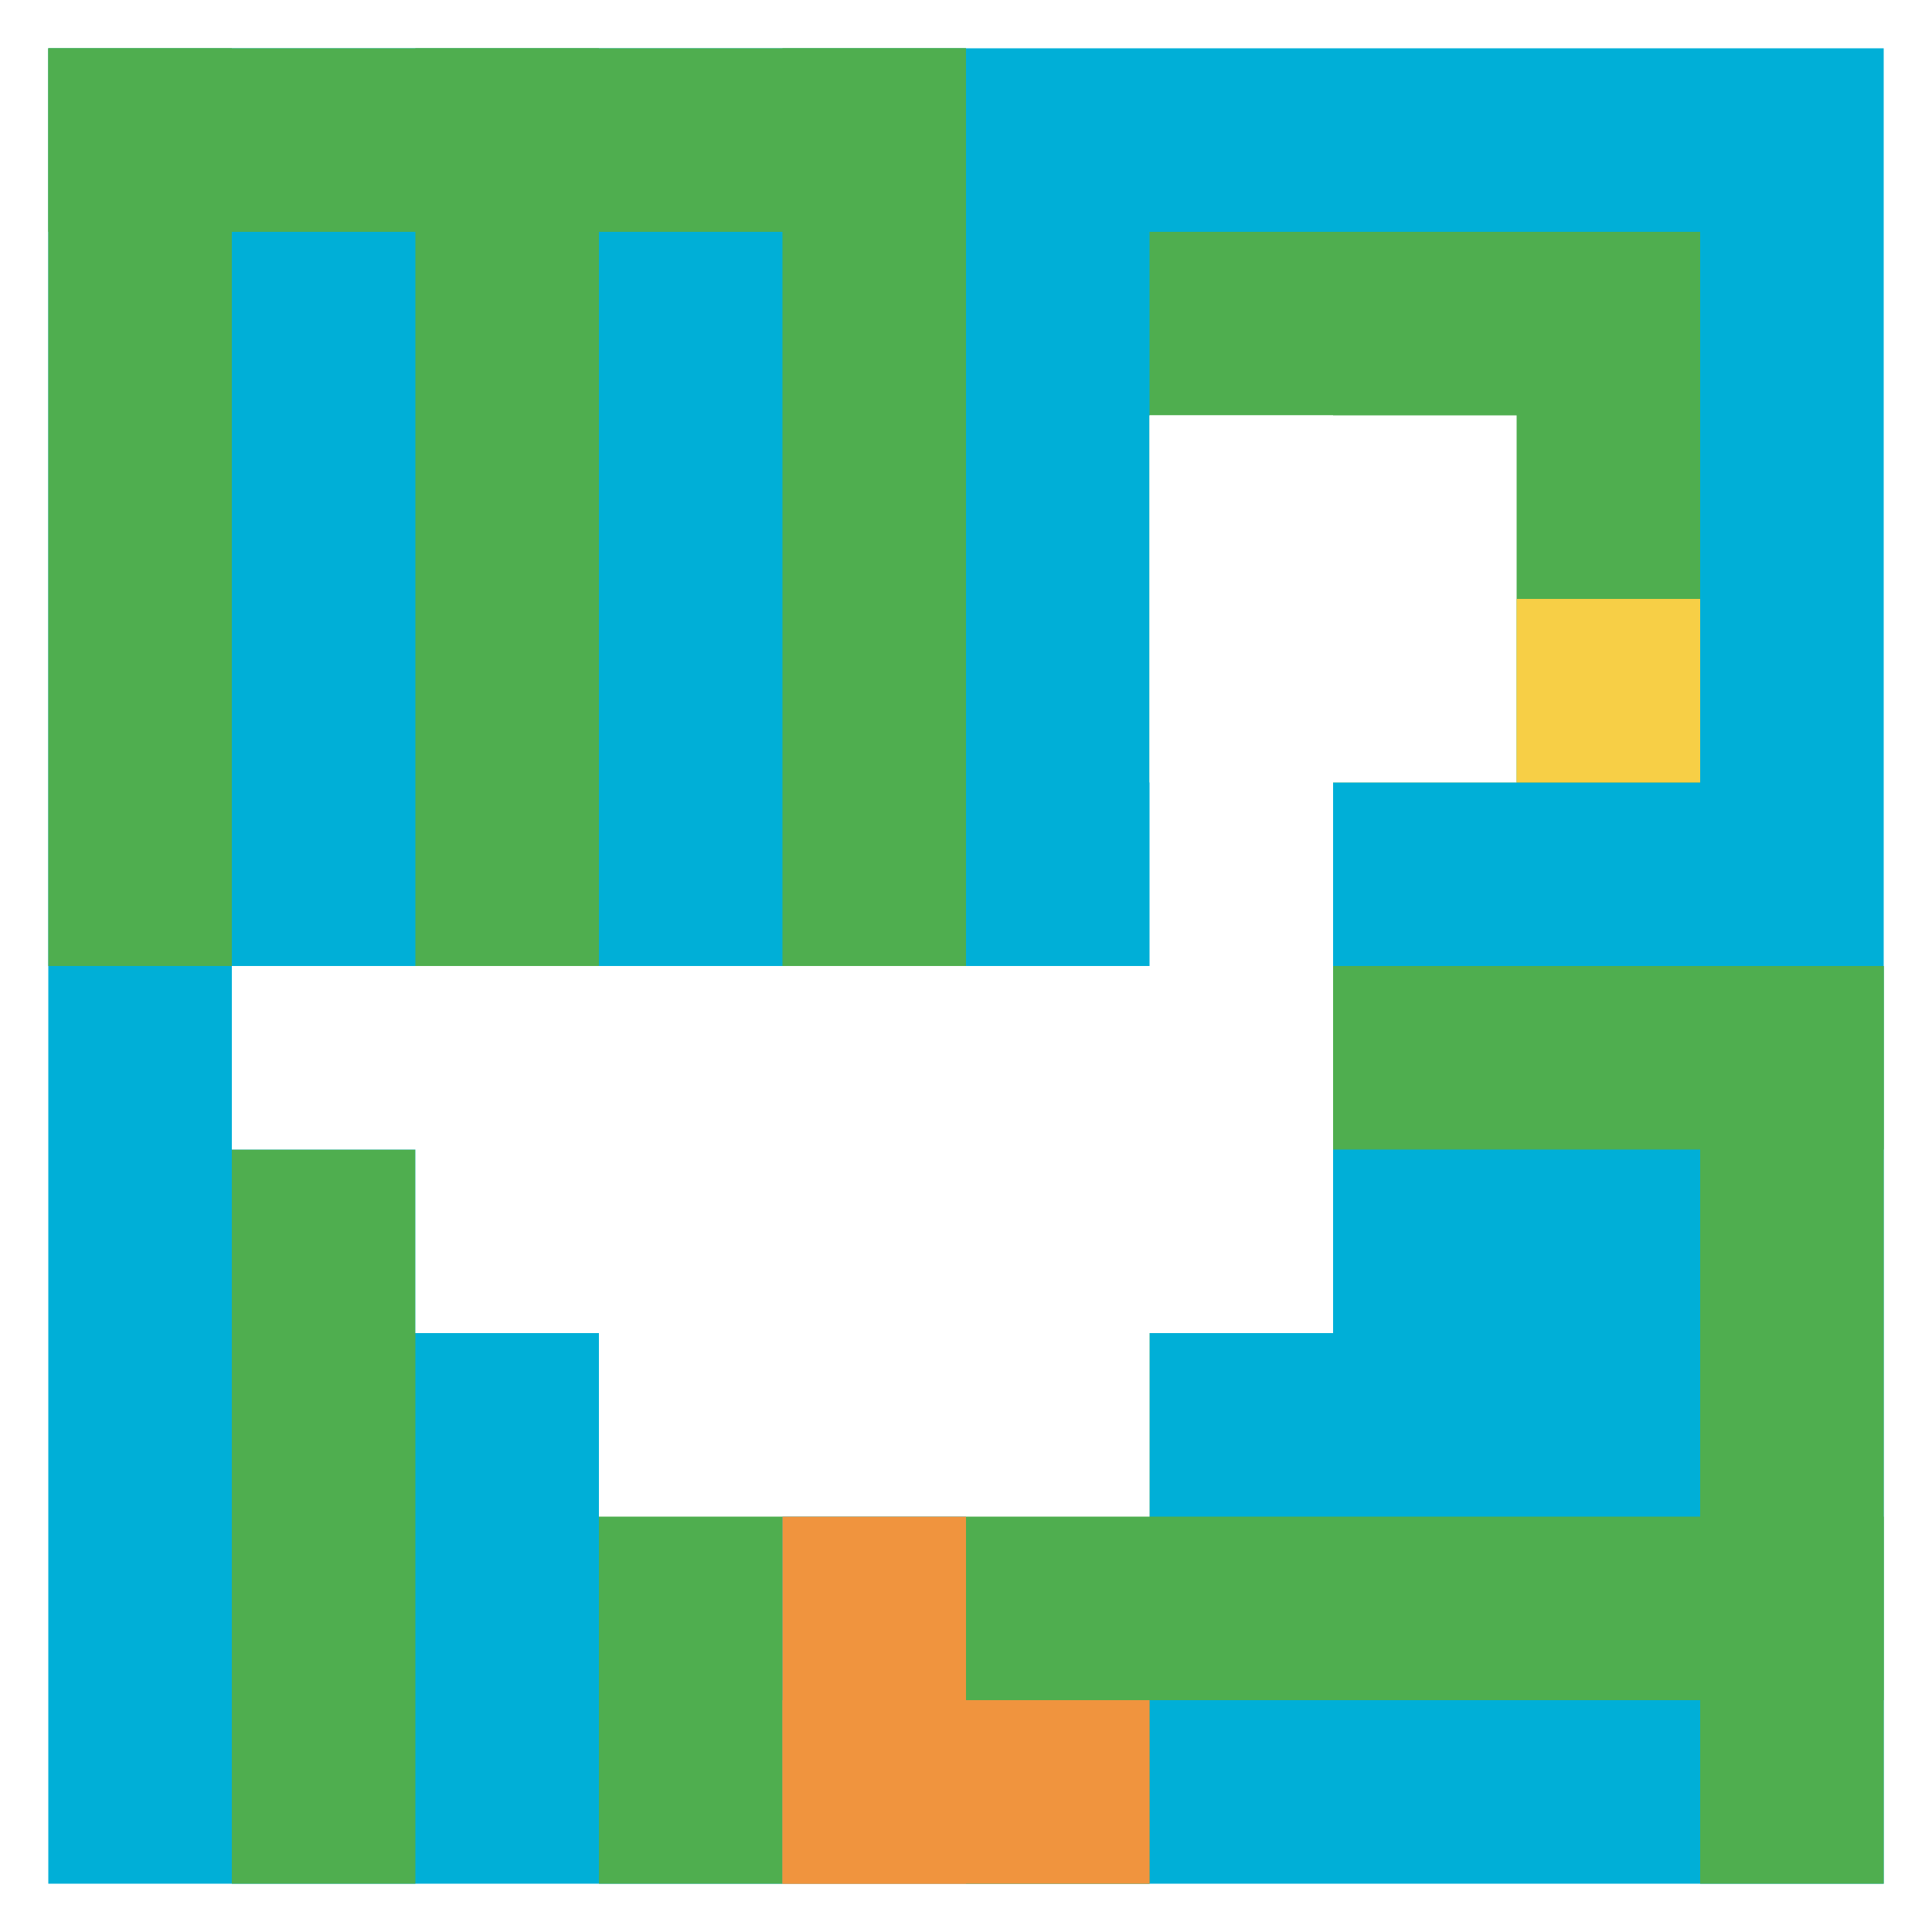 <svg xmlns="http://www.w3.org/2000/svg" version="1.1" width="560" height="560"><title>'goose-pfp-836435' by Dmitri Cherniak</title><desc>seed=836435
backgroundColor=#ffffff
padding=100
innerPadding=14
timeout=5000
dimension=1
border=false
Save=function(){return n.handleSave()}
frame=149

Rendered at Wed Oct 04 2023 11:40:17 GMT+0800 (中国标准时间)
Generated in &lt;1ms
</desc><defs></defs><rect width="100%" height="100%" fill="#ffffff"></rect><g><g id="0-0"><rect x="14" y="14" height="532" width="532" fill="#00AFD7"></rect><g><rect id="14-14-0-0-5-1" x="14" y="14" width="266" height="53.2" fill="#4FAE4F"></rect><rect id="14-14-0-0-1-5" x="14" y="14" width="53.2" height="266" fill="#4FAE4F"></rect><rect id="14-14-2-0-1-5" x="120.4" y="14" width="53.2" height="266" fill="#4FAE4F"></rect><rect id="14-14-4-0-1-5" x="226.8" y="14" width="53.2" height="266" fill="#4FAE4F"></rect><rect id="14-14-6-1-3-3" x="333.2" y="67.2" width="159.6" height="159.6" fill="#4FAE4F"></rect><rect id="14-14-1-6-1-4" x="67.2" y="333.2" width="53.2" height="212.8" fill="#4FAE4F"></rect><rect id="14-14-3-6-1-4" x="173.6" y="333.2" width="53.2" height="212.8" fill="#4FAE4F"></rect><rect id="14-14-5-5-5-1" x="280" y="280" width="266" height="53.2" fill="#4FAE4F"></rect><rect id="14-14-5-8-5-1" x="280" y="439.6" width="266" height="53.2" fill="#4FAE4F"></rect><rect id="14-14-5-5-1-5" x="280" y="280" width="53.2" height="266" fill="#4FAE4F"></rect><rect id="14-14-9-5-1-5" x="492.8" y="280" width="53.2" height="266" fill="#4FAE4F"></rect></g><g><rect id="14-14-6-2-2-2" x="333.2" y="120.4" width="106.4" height="106.4" fill="#ffffff"></rect><rect id="14-14-6-2-1-4" x="333.2" y="120.4" width="53.2" height="212.8" fill="#ffffff"></rect><rect id="14-14-1-5-5-1" x="67.2" y="280" width="266" height="53.2" fill="#ffffff"></rect><rect id="14-14-2-5-5-2" x="120.4" y="280" width="266" height="106.4" fill="#ffffff"></rect><rect id="14-14-3-5-3-3" x="173.6" y="280" width="159.6" height="159.6" fill="#ffffff"></rect><rect id="14-14-8-3-1-1" x="439.6" y="173.6" width="53.2" height="53.2" fill="#F7CF46"></rect><rect id="14-14-4-8-1-2" x="226.8" y="439.6" width="53.2" height="106.4" fill="#F0943E"></rect><rect id="14-14-4-9-2-1" x="226.8" y="492.8" width="106.4" height="53.2" fill="#F0943E"></rect></g><rect x="14" y="14" stroke="white" stroke-width="0" height="532" width="532" fill="none"></rect></g></g></svg>